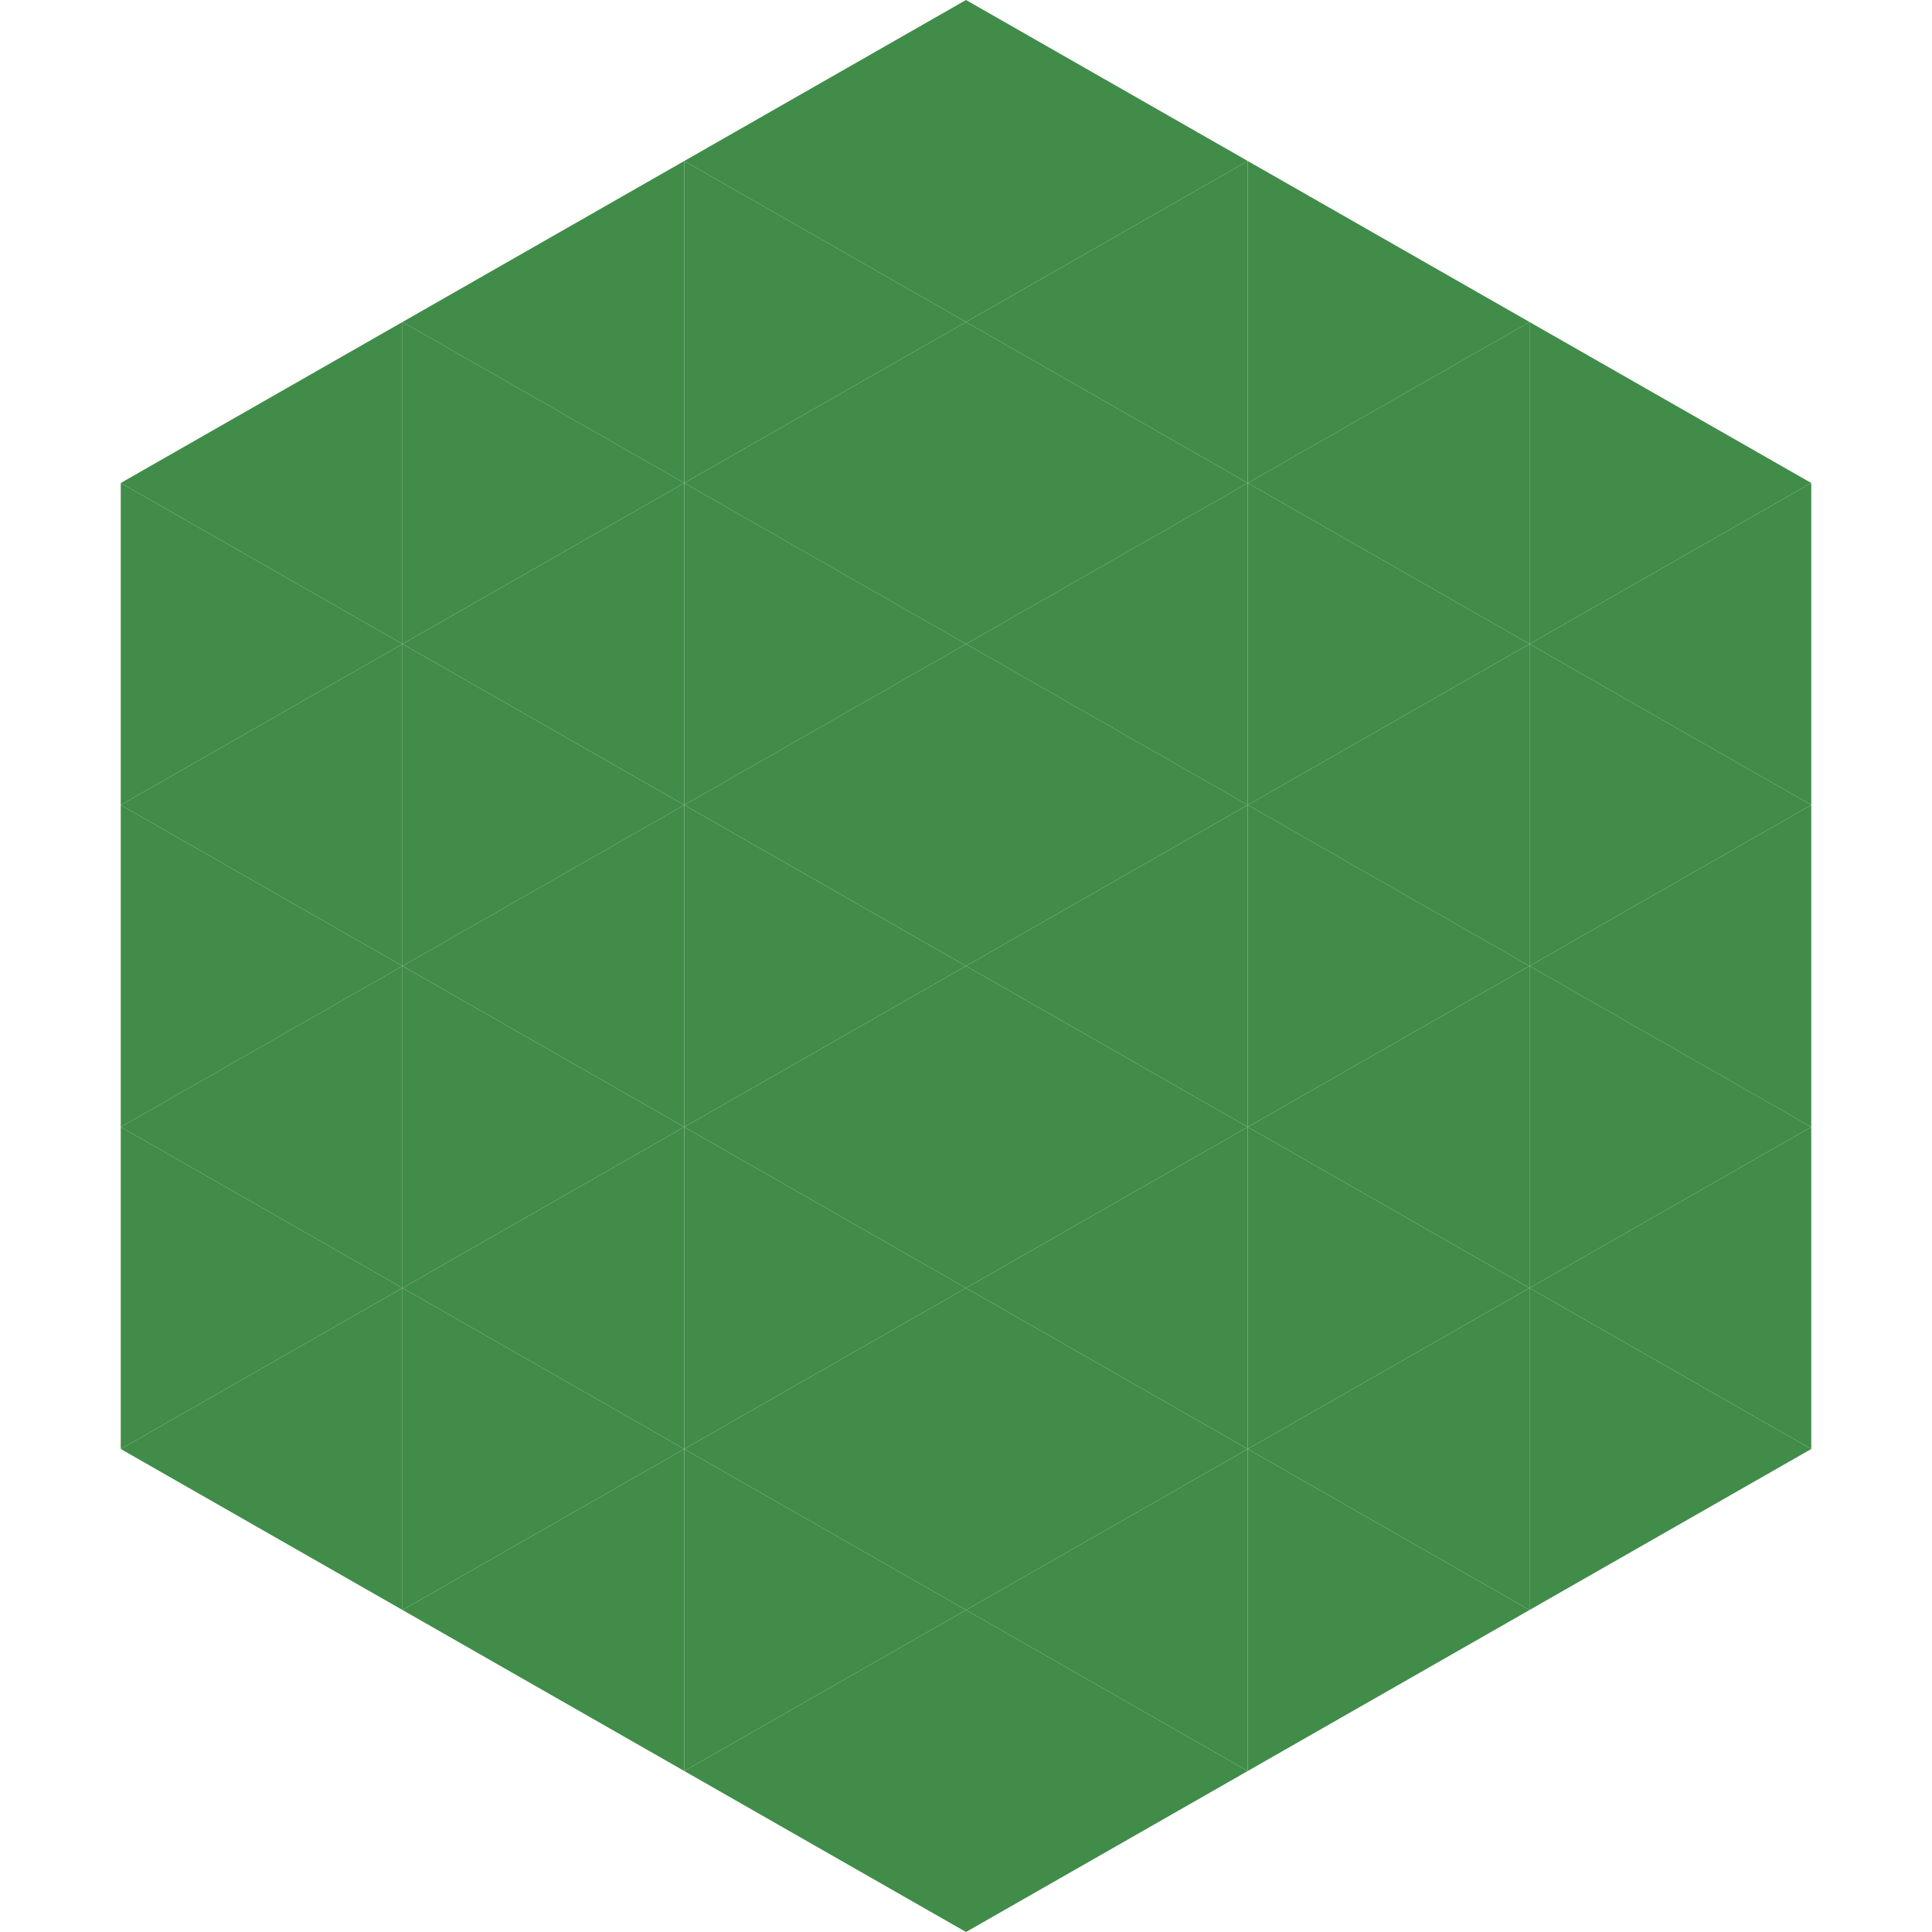 <?xml version="1.0"?>
<!-- Generated by SVGo -->
<svg width="240" height="240"
     xmlns="http://www.w3.org/2000/svg"
     xmlns:xlink="http://www.w3.org/1999/xlink">
<polygon points="50,40 15,60 50,80" style="fill:rgb(65,140,72)" />
<polygon points="190,40 225,60 190,80" style="fill:rgb(65,140,72)" />
<polygon points="15,60 50,80 15,100" style="fill:rgb(65,140,72)" />
<polygon points="225,60 190,80 225,100" style="fill:rgb(65,140,72)" />
<polygon points="50,80 15,100 50,120" style="fill:rgb(65,140,72)" />
<polygon points="190,80 225,100 190,120" style="fill:rgb(65,140,72)" />
<polygon points="15,100 50,120 15,140" style="fill:rgb(65,140,72)" />
<polygon points="225,100 190,120 225,140" style="fill:rgb(65,140,72)" />
<polygon points="50,120 15,140 50,160" style="fill:rgb(65,140,72)" />
<polygon points="190,120 225,140 190,160" style="fill:rgb(65,140,72)" />
<polygon points="15,140 50,160 15,180" style="fill:rgb(65,140,72)" />
<polygon points="225,140 190,160 225,180" style="fill:rgb(65,140,72)" />
<polygon points="50,160 15,180 50,200" style="fill:rgb(65,140,72)" />
<polygon points="190,160 225,180 190,200" style="fill:rgb(65,140,72)" />
<polygon points="15,180 50,200 15,220" style="fill:rgb(255,255,255); fill-opacity:0" />
<polygon points="225,180 190,200 225,220" style="fill:rgb(255,255,255); fill-opacity:0" />
<polygon points="50,0 85,20 50,40" style="fill:rgb(255,255,255); fill-opacity:0" />
<polygon points="190,0 155,20 190,40" style="fill:rgb(255,255,255); fill-opacity:0" />
<polygon points="85,20 50,40 85,60" style="fill:rgb(65,140,72)" />
<polygon points="155,20 190,40 155,60" style="fill:rgb(65,140,72)" />
<polygon points="50,40 85,60 50,80" style="fill:rgb(65,140,72)" />
<polygon points="190,40 155,60 190,80" style="fill:rgb(65,140,72)" />
<polygon points="85,60 50,80 85,100" style="fill:rgb(65,140,72)" />
<polygon points="155,60 190,80 155,100" style="fill:rgb(65,140,72)" />
<polygon points="50,80 85,100 50,120" style="fill:rgb(65,140,72)" />
<polygon points="190,80 155,100 190,120" style="fill:rgb(65,140,72)" />
<polygon points="85,100 50,120 85,140" style="fill:rgb(65,140,72)" />
<polygon points="155,100 190,120 155,140" style="fill:rgb(65,140,72)" />
<polygon points="50,120 85,140 50,160" style="fill:rgb(65,140,72)" />
<polygon points="190,120 155,140 190,160" style="fill:rgb(65,140,72)" />
<polygon points="85,140 50,160 85,180" style="fill:rgb(65,140,72)" />
<polygon points="155,140 190,160 155,180" style="fill:rgb(65,140,72)" />
<polygon points="50,160 85,180 50,200" style="fill:rgb(65,140,72)" />
<polygon points="190,160 155,180 190,200" style="fill:rgb(65,140,72)" />
<polygon points="85,180 50,200 85,220" style="fill:rgb(65,140,72)" />
<polygon points="155,180 190,200 155,220" style="fill:rgb(65,140,72)" />
<polygon points="120,0 85,20 120,40" style="fill:rgb(65,140,72)" />
<polygon points="120,0 155,20 120,40" style="fill:rgb(65,140,72)" />
<polygon points="85,20 120,40 85,60" style="fill:rgb(65,140,72)" />
<polygon points="155,20 120,40 155,60" style="fill:rgb(65,140,72)" />
<polygon points="120,40 85,60 120,80" style="fill:rgb(65,140,72)" />
<polygon points="120,40 155,60 120,80" style="fill:rgb(65,140,72)" />
<polygon points="85,60 120,80 85,100" style="fill:rgb(65,140,72)" />
<polygon points="155,60 120,80 155,100" style="fill:rgb(65,140,72)" />
<polygon points="120,80 85,100 120,120" style="fill:rgb(65,140,72)" />
<polygon points="120,80 155,100 120,120" style="fill:rgb(65,140,72)" />
<polygon points="85,100 120,120 85,140" style="fill:rgb(65,140,72)" />
<polygon points="155,100 120,120 155,140" style="fill:rgb(65,140,72)" />
<polygon points="120,120 85,140 120,160" style="fill:rgb(65,140,72)" />
<polygon points="120,120 155,140 120,160" style="fill:rgb(65,140,72)" />
<polygon points="85,140 120,160 85,180" style="fill:rgb(65,140,72)" />
<polygon points="155,140 120,160 155,180" style="fill:rgb(65,140,72)" />
<polygon points="120,160 85,180 120,200" style="fill:rgb(65,140,72)" />
<polygon points="120,160 155,180 120,200" style="fill:rgb(65,140,72)" />
<polygon points="85,180 120,200 85,220" style="fill:rgb(65,140,72)" />
<polygon points="155,180 120,200 155,220" style="fill:rgb(65,140,72)" />
<polygon points="120,200 85,220 120,240" style="fill:rgb(65,140,72)" />
<polygon points="120,200 155,220 120,240" style="fill:rgb(65,140,72)" />
<polygon points="85,220 120,240 85,260" style="fill:rgb(255,255,255); fill-opacity:0" />
<polygon points="155,220 120,240 155,260" style="fill:rgb(255,255,255); fill-opacity:0" />
</svg>
